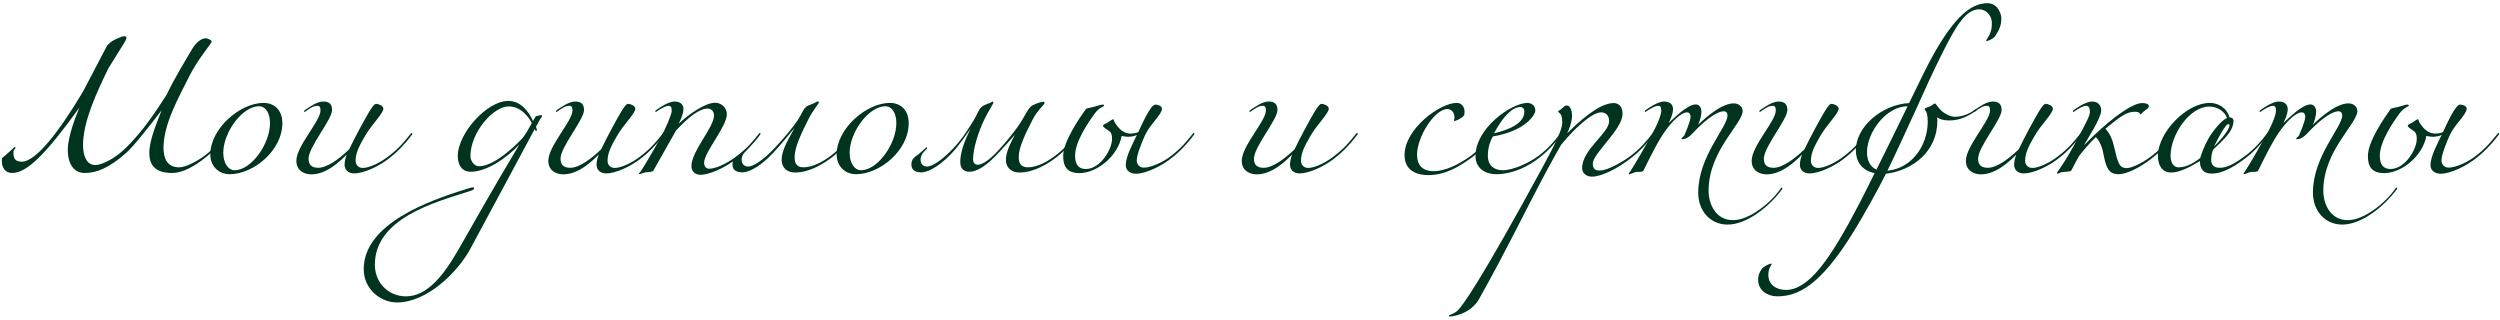 <?xml version="1.0" encoding="UTF-8"?> <svg xmlns="http://www.w3.org/2000/svg" width="524" height="67" viewBox="0 0 524 67" fill="none"> <path d="M36.064 36.256C39.072 36.256 42.304 33.632 43.264 32.864C44.352 32.032 46.08 30.368 47.68 28.192C47.744 28.064 47.744 28.064 47.744 28C47.744 27.936 47.68 27.872 47.616 27.872C47.552 27.872 47.488 27.872 47.36 28.064C46.08 29.664 44.928 31.072 43.008 32.544C41.216 33.888 38.88 35.072 37.536 35.072C35.04 35.072 34.272 33.184 34.272 30.976C34.272 25.92 37.568 20.224 39.712 15.904C41.728 11.968 44.384 9.12 44.384 8.672C44.352 8.48 43.616 8.032 43.136 8.032C41.6 8.032 40.352 10.08 40.16 10.464C38.848 12.704 36.8 15.968 34.912 19.872C30.816 26.304 28.736 28.608 26.464 30.912C24.224 33.184 21.344 34.592 20 34.592C18.08 34.592 17.408 32.576 17.408 30.4C17.408 25.344 20.384 19.168 22.688 14.368L26.112 8.864C26.4 8.416 26.496 8.096 26.496 7.904V7.776C26.4 7.712 26.24 7.584 26.08 7.584C25.696 7.584 25.28 7.776 24.512 8.096C24.288 8.224 23.52 8.48 22.88 9.12C22.656 9.312 22.4 9.568 22.208 10.016L17.376 19.232C12.384 27.616 7.52 33.888 4.576 33.888C3.136 33.888 2.816 33.184 2.816 31.968C2.816 31.392 3.264 31.072 3.264 31.008C3.264 30.88 3.2 30.816 3.072 30.816C3.008 30.816 1.664 32.16 0.512 33.056C0.384 33.184 0.384 33.504 0.384 33.76C0.384 34.976 0.96 36.256 2.56 36.256C5.6 36.256 9.536 32.416 16.64 22.56C16.064 24 14.208 28.416 14.208 31.456C14.208 34.144 15.328 36.256 17.792 36.256C20.192 36.256 22.88 35.232 26.464 32.032C28.288 30.4 31.872 25.696 33.856 23.136C33.056 25.376 31.296 29.152 31.296 32.096C31.296 34.464 32.416 36.256 36.064 36.256Z" fill="#01341F"></path> <path d="M55.217 21.568C50.385 21.568 44.081 26.88 44.081 32.384C44.081 34.784 45.776 36.512 48.176 36.512C53.008 36.512 59.184 31.648 59.184 25.792C59.184 23.232 57.648 21.568 55.217 21.568ZM54.288 22.272C55.728 22.272 56.593 23.776 56.593 25.824C56.593 30.144 52.688 35.68 49.169 35.68C47.792 35.68 46.8 34.112 46.8 32.032C46.8 27.712 50.8 22.272 54.288 22.272Z" fill="#01341F"></path> <path d="M81.955 32.864C83.043 32.032 84.771 30.368 86.371 28.192C86.435 28.064 86.435 28.064 86.435 28C86.435 27.936 86.371 27.872 86.307 27.872C86.243 27.872 86.179 27.872 86.051 28.064C84.771 29.664 83.619 31.072 81.699 32.544C79.907 34.016 77.443 35.2 76.067 35.2C75.043 35.2 74.531 34.496 74.531 33.664C74.531 31.776 75.683 29.984 76.483 28.544C77.763 26.24 80.355 23.776 80.355 22.784C80.355 22.112 79.203 21.76 78.851 21.76C78.403 21.76 77.827 22.688 77.251 23.648C76.483 24.928 74.371 28.8 73.187 31.296C71.203 33.216 68.611 35.168 66.723 35.168C65.283 35.168 64.675 34.528 64.675 33.248C64.675 30.784 69.603 25.056 69.603 23.072C69.603 21.856 69.027 21.28 67.747 21.28C66.467 21.28 64.931 22.368 63.907 23.072C63.715 23.2 63.715 23.264 63.715 23.328C63.715 23.392 63.779 23.456 63.843 23.456C63.907 23.456 63.971 23.392 64.163 23.264C64.931 22.752 65.635 22.176 66.531 22.176C67.107 22.176 67.171 22.624 67.171 23.2C67.171 25.344 62.115 30.624 62.115 33.696C62.115 35.84 63.875 36.544 65.251 36.544C68.611 36.544 71.459 33.568 72.675 32.416C72.355 33.248 72.227 33.92 72.227 34.56C72.227 35.552 72.963 36.352 74.243 36.352C76.163 36.352 79.523 34.912 81.955 32.864Z" fill="#01341F"></path> <path d="M83.213 63.392C89.613 63.392 96.013 56.896 98.541 52.224C98.541 52.224 112.077 27.104 112.077 27.04C112.141 27.168 112.269 27.488 112.333 27.488C112.461 27.488 112.525 27.36 112.525 27.232C112.525 27.104 112.397 26.72 112.333 26.592C112.781 25.824 113.165 24.992 113.421 24.672C113.549 24.544 113.613 24.416 113.613 24.288C113.613 24.224 113.485 24.096 113.421 24.096C113.293 24.096 113.037 24.224 112.973 24.224C112.525 24.352 112.365 24.096 111.917 24.992L111.725 25.376C110.701 23.136 109.037 21.152 106.541 21.152C101.997 21.152 95.949 28.032 95.949 32.672C95.949 34.592 96.813 36 98.669 36C101.965 36 106.093 33.216 108.781 30.368H108.813C102.733 40.544 99.853 45.76 96.013 52.448C92.909 57.824 89.485 62.112 85.101 62.112C81.421 62.112 78.573 59.296 78.573 55.488C78.573 45.728 91.277 42.368 98.157 40.16C98.733 39.968 99.373 39.84 99.373 39.488C99.373 39.36 99.277 39.264 99.085 39.264C98.861 39.264 97.997 39.552 97.453 39.712C89.933 42.08 76.237 46.88 76.237 56.416C76.237 60.672 79.821 63.392 83.213 63.392ZM111.469 25.76C110.829 26.976 110.061 28.416 109.293 29.184C109.229 29.248 104.045 34.848 100.397 34.848C99.373 34.848 98.605 33.696 98.605 32.736C98.605 27.68 103.437 22.304 106.605 22.304C108.909 22.304 110.509 24.032 111.469 25.76Z" fill="#01341F"></path> <path d="M134.767 32.864C135.855 32.032 137.583 30.368 139.183 28.192C139.247 28.064 139.247 28.064 139.247 28C139.247 27.936 139.183 27.872 139.119 27.872C139.055 27.872 138.991 27.872 138.863 28.064C137.583 29.664 136.431 31.072 134.511 32.544C132.719 34.016 130.255 35.2 128.879 35.2C127.855 35.2 127.343 34.496 127.343 33.664C127.343 31.776 128.495 29.984 129.295 28.544C130.575 26.24 133.167 23.776 133.167 22.784C133.167 22.112 132.015 21.76 131.663 21.76C131.215 21.76 130.639 22.688 130.063 23.648C129.295 24.928 127.183 28.8 125.999 31.296C124.015 33.216 121.423 35.168 119.535 35.168C118.095 35.168 117.487 34.528 117.487 33.248C117.487 30.784 122.415 25.056 122.415 23.072C122.415 21.856 121.839 21.28 120.559 21.28C119.279 21.28 117.743 22.368 116.719 23.072C116.527 23.2 116.527 23.264 116.527 23.328C116.527 23.392 116.591 23.456 116.655 23.456C116.719 23.456 116.783 23.392 116.975 23.264C117.743 22.752 118.447 22.176 119.343 22.176C119.919 22.176 119.983 22.624 119.983 23.2C119.983 25.344 114.927 30.624 114.927 33.696C114.927 35.84 116.687 36.544 118.063 36.544C121.423 36.544 124.271 33.568 125.487 32.416C125.167 33.248 125.039 33.92 125.039 34.56C125.039 35.552 125.775 36.352 127.055 36.352C128.975 36.352 132.335 34.912 134.767 32.864Z" fill="#01341F"></path> <path d="M143.26 22.848C143.26 21.952 142.652 21.28 141.372 21.28C139.964 21.28 137.788 22.88 137.532 23.072C137.34 23.2 137.34 23.264 137.34 23.328C137.34 23.392 137.404 23.456 137.468 23.456C137.532 23.456 137.596 23.392 137.788 23.264C138.556 22.752 139.516 22.176 140.156 22.176C140.54 22.176 140.796 22.368 140.796 23.2C140.796 24.032 139.388 27.104 138.876 28.064C137.468 30.688 136.828 31.712 135.932 33.248C135.292 34.336 134.684 35.36 134.3 35.904C134.076 36.224 133.916 36.256 133.916 36.352C133.916 36.448 133.98 36.48 134.044 36.48C134.3 36.48 134.588 36.288 135.324 36.128C136.156 35.968 136.732 36.128 136.956 35.744L141.692 27.36C144.412 24.416 146.652 22.752 148.38 22.752C148.988 22.752 149.66 23.264 149.66 24.192C149.66 26.688 144.924 31.68 144.924 34.816C144.924 35.968 145.756 36.64 146.844 36.64C148.38 36.64 151.676 35.488 154.94 32.864C156.028 32.032 157.756 30.368 159.356 28.192C159.42 28.064 159.42 28.064 159.42 28C159.42 27.936 159.356 27.872 159.292 27.872C159.228 27.872 159.164 27.872 159.036 28.064C157.756 29.664 156.604 31.072 154.684 32.544C153.276 33.632 150.524 35.36 148.604 35.36C147.964 35.36 147.58 34.784 147.58 34.144C147.58 31.84 152.348 26.592 152.348 23.904C152.348 22.624 151.228 21.536 149.884 21.536C147.708 21.536 144.092 24.16 142.236 25.952C142.876 24.8 143.26 23.488 143.26 22.848Z" fill="#01341F"></path> <path d="M161.976 32.128C163.672 30.336 165.624 27.904 166.552 26.784C164.76 29.984 163.832 31.776 163.832 33.536C163.832 35.04 164.856 36.16 166.648 36.16C169.784 36.16 172.792 34.208 174.52 32.864C175.608 32.032 177.336 30.368 178.936 28.192C179 28.064 179 28.064 179 28C179 27.936 178.936 27.872 178.872 27.872C178.808 27.872 178.744 27.872 178.616 28.064C177.336 29.664 176.184 31.072 174.264 32.544C172.536 33.888 170.328 35.072 168.408 35.072C166.808 35.072 166.552 34.016 166.552 32.896C166.552 30.816 168.024 27.84 169.496 24.896C170.36 23.136 171.64 21.76 171.64 21.44C171.64 21.28 171.576 21.248 171.448 21.248C171.288 21.248 170.872 21.536 170.392 21.728C169.72 21.984 169.144 22.208 168.92 22.432C168.216 23.072 167.96 24.096 167.192 25.216C166.136 26.752 164.504 28.768 162.264 31.136C160.056 33.472 157.912 34.912 156.824 34.912C155.992 34.912 155.448 34.336 155.448 33.504C155.448 32.736 155.832 32.032 156.6 31.36C156.76 31.2 156.856 31.04 156.856 30.976C156.856 30.912 156.792 30.88 156.76 30.88C156.568 30.88 156.12 31.424 155.128 32.256C154.36 32.896 153.528 33.12 153.528 34.528C153.528 35.808 154.616 36.128 155.64 36.128C156.472 36.128 158.776 35.52 161.976 32.128Z" fill="#01341F"></path> <path d="M186.498 21.568C181.666 21.568 175.362 26.88 175.362 32.384C175.362 34.784 177.058 36.512 179.458 36.512C184.29 36.512 190.466 31.648 190.466 25.792C190.466 23.232 188.93 21.568 186.498 21.568ZM185.57 22.272C187.01 22.272 187.874 23.776 187.874 25.824C187.874 30.144 183.97 35.68 180.45 35.68C179.074 35.68 178.082 34.112 178.082 32.032C178.082 27.712 182.082 22.272 185.57 22.272Z" fill="#01341F"></path> <path d="M213.524 32.896C213.524 30.816 215.028 27.84 216.532 24.896C217.428 23.136 218.932 21.92 218.932 21.6C218.932 21.44 218.868 21.312 218.74 21.312C218.58 21.312 217.844 21.472 217.364 21.664C216.692 21.92 216.244 22.144 216.02 22.368C215.348 23.04 214.644 24.544 213.908 25.696C212.468 27.904 210.164 30.56 209.076 31.712C207.348 33.568 205.876 34.528 204.916 34.528C204.596 34.528 203.956 34.368 203.956 33.376C203.956 31.296 204.948 27.84 206.388 24.896C207.252 23.136 208.212 21.792 208.212 21.472C208.212 21.344 208.18 21.28 208.084 21.28C207.924 21.28 207.796 21.472 207.412 21.6C206.74 21.824 205.972 22.176 205.748 22.4C205.044 23.04 204.82 24.064 204.084 25.216C203.092 26.752 202.004 28.768 199.764 31.136C197.556 33.472 195.412 34.912 194.324 34.912C193.492 34.912 192.948 34.336 192.948 33.504C192.948 32.736 193.332 32.032 194.1 31.36C194.26 31.2 194.356 31.04 194.356 30.976C194.356 30.912 194.292 30.88 194.26 30.88C194.068 30.88 193.62 31.424 192.628 32.256C191.86 32.896 191.028 33.12 191.028 34.528C191.028 35.808 192.116 36.128 193.14 36.128C193.972 36.128 196.276 35.52 199.476 32.128C201.172 30.336 202.644 28.032 203.476 26.912C201.812 30.112 201.268 32.416 201.268 33.952C201.268 35.456 202.132 36 203.22 36C204.756 36 206.836 34.72 209.364 31.968C210.804 30.4 211.86 29.248 212.724 28.224C211.604 30.368 210.836 32 210.836 33.536C210.836 35.04 211.892 36.16 213.684 36.16C216.82 36.16 219.828 34.208 221.556 32.864C222.644 32.032 224.372 30.368 225.972 28.192C226.036 28.064 226.036 28.064 226.036 28C226.036 27.936 225.972 27.872 225.908 27.872C225.844 27.872 225.78 27.872 225.652 28.064C224.372 29.664 223.22 31.072 221.3 32.544C219.572 33.888 217.364 35.072 215.444 35.072C213.844 35.072 213.524 34.016 213.524 32.896Z" fill="#01341F"></path> <path d="M242.169 21.92C241.145 21.92 239.353 26.08 238.585 27.68C238.233 27.872 237.529 28 236.985 28C235.097 28 234.105 26.336 233.689 25.728C233.529 25.504 233.465 24.992 233.305 24.992C233.113 24.992 232.825 25.28 232.089 25.728C231.673 25.984 231.193 26.048 231.193 26.432C231.193 26.624 232.249 27.328 232.633 27.584C233.081 28.096 233.081 28.608 233.081 29.152C233.081 31.264 230.649 35.424 227.577 35.424C226.009 35.424 225.337 34.4 225.337 32.64C225.337 29.568 228.313 25.344 229.497 23.744C230.425 22.496 231.417 22.304 231.417 22.176C231.417 22.048 231.385 21.92 231.193 21.92C230.489 21.92 229.881 22.336 228.089 22.656C227.865 22.688 227.641 22.784 227.449 23.072C226.297 24.704 222.841 29.632 222.841 32.704C222.841 35.072 223.801 36.256 226.201 36.288C230.073 36.288 234.393 32.544 235.097 28.48C235.097 28.48 235.865 28.672 236.473 28.672C236.953 28.672 237.785 28.544 238.297 28.288C237.433 30.08 235.961 32.8 235.961 34.592C235.961 35.744 236.857 36.416 238.105 36.416C240.025 36.416 243.449 34.912 245.881 32.864C246.969 32.032 248.697 30.368 250.297 28.192C250.361 28.064 250.361 28.064 250.361 28C250.361 27.936 250.297 27.872 250.233 27.872C250.169 27.872 250.105 27.872 249.977 28.064C248.697 29.664 247.545 31.072 245.625 32.544C243.833 34.016 241.209 35.136 239.737 35.136C239.097 35.136 238.265 34.688 238.265 33.632C238.265 32.416 239.321 29.856 239.993 28.352C241.049 26.048 243.545 24 243.545 22.784C243.545 22.112 242.521 21.92 242.169 21.92Z" fill="#01341F"></path> <path d="M280.111 32.864C281.199 32.032 282.927 30.368 284.527 28.192C284.591 28.064 284.591 28.064 284.591 28C284.591 27.936 284.527 27.872 284.463 27.872C284.399 27.872 284.335 27.872 284.207 28.064C282.927 29.664 281.775 31.072 279.855 32.544C278.063 34.016 275.599 35.2 274.223 35.2C273.199 35.2 272.687 34.496 272.687 33.664C272.687 31.776 273.839 29.984 274.639 28.544C275.919 26.24 278.511 23.776 278.511 22.784C278.511 22.112 277.359 21.76 277.007 21.76C276.559 21.76 275.983 22.688 275.407 23.648C274.639 24.928 272.527 28.8 271.343 31.296C269.359 33.216 266.767 35.168 264.879 35.168C263.439 35.168 262.831 34.528 262.831 33.248C262.831 30.784 267.759 25.056 267.759 23.072C267.759 21.856 267.183 21.28 265.903 21.28C264.623 21.28 263.087 22.368 262.063 23.072C261.871 23.2 261.871 23.264 261.871 23.328C261.871 23.392 261.935 23.456 261.999 23.456C262.063 23.456 262.127 23.392 262.319 23.264C263.087 22.752 263.791 22.176 264.687 22.176C265.263 22.176 265.327 22.624 265.327 23.2C265.327 25.344 260.271 30.624 260.271 33.696C260.271 35.84 262.031 36.544 263.407 36.544C266.767 36.544 269.615 33.568 270.831 32.416C270.511 33.248 270.383 33.92 270.383 34.56C270.383 35.552 271.119 36.352 272.399 36.352C274.319 36.352 277.679 34.912 280.111 32.864Z" fill="#01341F"></path> <path d="M308.697 32.864C309.785 32.032 311.513 30.368 313.113 28.192C313.177 28.064 313.177 28.064 313.177 28C313.177 27.936 313.113 27.872 313.049 27.872C312.985 27.872 312.921 27.872 312.793 28.064C311.513 29.664 310.361 31.072 308.441 32.544C306.009 34.336 303.065 35.872 300.505 35.872C298.137 35.872 297.017 34.624 297.017 32.416C297.017 28.672 300.697 22.848 303.385 22.848C303.961 22.848 304.857 23.36 304.857 24.576C304.857 25.024 304.729 25.216 304.729 25.28C304.729 25.344 304.793 25.344 304.857 25.344C305.049 25.344 305.369 25.216 305.753 25.024C306.905 24.384 306.969 24.192 306.969 23.424C306.969 22.336 306.329 21.568 305.305 21.568C301.849 21.568 294.393 26.976 294.393 32.512C294.393 35.744 296.921 36.704 299.353 36.704C303.001 36.704 305.881 34.912 308.697 32.864Z" fill="#01341F"></path> <path d="M313.166 27.936C314.638 25.056 316.75 22.432 318.67 22.432C319.246 22.432 319.502 22.912 319.502 23.328C319.502 24.64 318.766 26.592 313.166 27.936ZM313.582 36.512C317.102 36.512 320.462 34.848 322.894 32.864C323.982 32.032 325.71 30.368 327.31 28.192C327.374 28.064 327.374 28.064 327.374 28C327.374 27.936 327.31 27.872 327.246 27.872C327.182 27.872 327.118 27.872 326.99 28.064C325.71 29.664 324.558 31.072 322.638 32.544C320.462 34.208 317.102 35.68 314.958 35.68C313.23 35.68 311.854 34.72 311.854 32.672C311.854 30.688 312.43 29.504 312.878 28.608C319.822 27.424 321.806 24.032 321.806 23.168C321.806 22.112 320.974 21.568 320.142 21.568C316.846 21.568 309.262 26.816 309.262 32.704C309.262 35.296 311.342 36.512 313.582 36.512Z" fill="#01341F"></path> <path d="M342.201 32.864C343.289 32.032 345.017 30.368 346.617 28.192C346.713 28.064 346.681 28.064 346.681 28C346.681 27.936 346.617 27.872 346.553 27.872C346.489 27.872 346.457 27.872 346.297 28.064C345.017 29.664 343.865 31.072 341.945 32.544C340.537 33.632 337.177 35.744 335.257 35.744C334.425 35.744 333.849 35.424 333.849 34.336C333.849 32.096 340.089 27.168 340.089 23.84C340.089 21.984 338.905 21.6 338.265 21.6C336.153 21.6 333.113 23.328 328.473 27.936C328.985 26.976 329.497 25.376 329.497 24.352C329.497 22.816 328.985 22.112 328.409 22.112C327.833 22.112 327.897 22.368 327.129 22.944C326.873 23.136 326.553 23.264 326.553 23.392C326.553 23.456 326.649 23.488 326.809 23.616C327.161 23.872 327.449 24.384 327.449 25.696C327.449 27.04 326.361 29.472 323.225 35.232C310.745 58.176 306.457 64.384 305.369 65.216C304.217 66.112 303.705 65.888 303.705 66.208C303.705 66.336 303.833 66.336 303.993 66.336C304.249 66.336 308.185 65.952 310.041 62.624C316.281 51.456 318.713 46.048 324.345 35.488C325.433 33.472 327.193 30.368 327.193 30.368C329.849 27.104 333.593 23.552 335.577 23.552C336.153 23.552 337.273 23.808 337.273 25.408C337.273 27.904 331.609 31.328 331.609 35.232C331.609 36.384 332.601 37.024 333.657 37.024C335.577 37.024 338.937 35.488 342.201 32.864Z" fill="#01341F"></path> <path d="M350.666 22.848C350.666 21.952 350.058 21.28 348.778 21.28C347.37 21.28 345.194 22.88 344.938 23.072C344.746 23.2 344.746 23.264 344.746 23.328C344.746 23.392 344.81 23.456 344.874 23.456C344.938 23.456 345.002 23.392 345.194 23.264C345.962 22.752 346.922 22.176 347.562 22.176C347.946 22.176 348.202 22.368 348.202 23.2C348.202 23.936 347.594 25.728 346.282 28.064C345.002 30.4 342.57 34.656 341.674 35.968C341.514 36.192 341.386 36.288 341.386 36.352C341.386 36.416 341.45 36.512 341.546 36.512C341.706 36.512 341.994 36.352 342.602 36.128C343.338 35.872 344.234 36.224 344.49 35.712C346.09 32.48 347.69 29.216 349.29 27.104C350.57 25.376 352.394 23.552 353.61 23.552C354.154 23.552 354.346 24.064 354.346 24.448C354.346 25.472 353.034 28.352 353.034 28.352C352.906 28.736 352.458 28.736 352.458 29.088C352.458 29.152 352.49 29.184 352.554 29.184C353.706 29.184 354.506 28.224 355.242 27.456C356.682 25.952 359.53 23.328 361.322 23.328C361.834 23.328 362.09 23.712 362.09 24.16C362.09 26.688 355.946 32.736 355.946 40.352C355.946 44.32 358.57 47.072 362.09 47.072C366.122 47.072 370.794 43.36 373.546 39.648C373.61 39.52 373.61 39.52 373.61 39.456C373.61 39.392 373.546 39.328 373.482 39.328C373.418 39.328 373.354 39.328 373.226 39.52C371.306 42.336 366.794 46.144 363.242 46.144C359.658 46.144 358.122 42.848 358.122 39.968C358.122 31.584 365.258 25.952 365.258 23.264C365.258 22.304 364.394 21.664 363.37 21.664C360.298 21.664 355.946 26.144 355.946 26.144C355.946 26.144 356.618 24.608 356.618 23.392C356.618 22.496 356.138 21.888 355.434 21.888C353.61 21.888 350.698 24.96 349.738 25.792C350.218 24.896 350.666 23.776 350.666 22.848Z" fill="#01341F"></path> <path d="M386.986 32.864C388.074 32.032 389.802 30.368 391.402 28.192C391.466 28.064 391.466 28.064 391.466 28C391.466 27.936 391.402 27.872 391.338 27.872C391.274 27.872 391.21 27.872 391.082 28.064C389.802 29.664 388.65 31.072 386.73 32.544C384.938 34.016 382.474 35.2 381.098 35.2C380.074 35.2 379.562 34.496 379.562 33.664C379.562 31.776 380.714 29.984 381.514 28.544C382.794 26.24 385.386 23.776 385.386 22.784C385.386 22.112 384.234 21.76 383.882 21.76C383.434 21.76 382.858 22.688 382.282 23.648C381.514 24.928 379.402 28.8 378.218 31.296C376.234 33.216 373.642 35.168 371.754 35.168C370.314 35.168 369.706 34.528 369.706 33.248C369.706 30.784 374.634 25.056 374.634 23.072C374.634 21.856 374.058 21.28 372.778 21.28C371.498 21.28 369.962 22.368 368.938 23.072C368.746 23.2 368.746 23.264 368.746 23.328C368.746 23.392 368.81 23.456 368.874 23.456C368.938 23.456 369.002 23.392 369.194 23.264C369.962 22.752 370.666 22.176 371.562 22.176C372.138 22.176 372.202 22.624 372.202 23.2C372.202 25.344 367.146 30.624 367.146 33.696C367.146 35.84 368.906 36.544 370.282 36.544C373.642 36.544 376.49 33.568 377.706 32.416C377.386 33.248 377.258 33.92 377.258 34.56C377.258 35.552 377.994 36.352 379.274 36.352C381.194 36.352 384.554 34.912 386.986 32.864Z" fill="#01341F"></path> <path d="M393.303 35.552C392.087 35.008 391.319 33.728 391.319 31.936C391.319 27.744 395.319 22.272 399.831 22.272C397.687 26.72 395.287 31.552 393.303 35.552ZM405.975 24.576C406.679 25.024 407.383 25.248 408.535 25.248C410.711 25.248 412.311 24.48 414.103 23.264C414.295 23.136 414.295 23.072 414.295 23.008C414.295 22.944 414.231 22.88 414.167 22.88C414.103 22.88 414.039 22.944 413.847 23.072C413.207 23.52 411.671 24.48 409.751 24.48C408.663 24.48 407.255 23.616 406.711 23.008C405.879 22.08 405.751 21.696 405.559 21.696C405.367 21.696 405.079 21.984 404.823 22.144C404.151 22.528 403.415 22.56 403.415 22.88C403.415 23.072 403.767 23.296 403.895 23.84C403.991 24.224 404.055 24.896 404.055 25.44C404.055 30.624 400.599 35.328 395.607 35.776C397.207 32.512 400.119 26.176 401.911 22.24C403.575 18.528 405.207 14.912 407.063 11.232C410.071 5.216 412.087 1.952 414.871 1.952C416.215 1.952 417.495 3.2 417.495 4.8C417.495 6.304 417.207 7.072 416.311 8.448C416.183 8.672 416.471 8.64 417.015 8.416C417.559 8.192 418.071 7.776 418.199 7.552C419.095 6.176 419.479 5.312 419.479 3.776C419.479 3.04 418.807 0.672 416.567 0.672C413.047 0.672 409.687 3.68 405.463 11.04C404.119 13.408 402.103 17.536 400.151 21.6C394.423 21.92 388.983 26.56 388.983 31.488C388.983 33.696 390.103 35.712 392.919 36.288C391.831 38.464 390.775 40.64 389.687 42.72C383.479 54.624 379.063 60.768 374.295 60.768C372.503 60.768 370.647 59.808 370.647 57.632C370.647 56.032 371.351 55.584 371.351 55.328C371.351 55.264 371.287 55.264 371.223 55.264C370.839 55.264 369.559 55.904 369.239 56.416C368.727 57.12 368.503 57.824 368.503 58.656C368.503 60.96 370.583 62.112 372.503 62.112C376.663 62.112 381.463 60.128 388.663 48.32C390.807 44.8 393.591 39.84 395.287 36.416C400.887 35.744 406.071 31.744 406.071 25.312C406.071 24.864 406.071 24.896 405.975 24.576Z" fill="#01341F"></path> <path d="M431.892 32.864C432.98 32.032 434.708 30.368 436.308 28.192C436.372 28.064 436.372 28.064 436.372 28C436.372 27.936 436.308 27.872 436.244 27.872C436.18 27.872 436.116 27.872 435.988 28.064C434.708 29.664 433.556 31.072 431.636 32.544C429.844 34.016 427.38 35.2 426.004 35.2C424.98 35.2 424.468 34.496 424.468 33.664C424.468 31.776 425.62 29.984 426.42 28.544C427.7 26.24 430.292 23.776 430.292 22.784C430.292 22.112 429.14 21.76 428.788 21.76C428.34 21.76 427.764 22.688 427.188 23.648C426.42 24.928 424.308 28.8 423.124 31.296C421.14 33.216 418.548 35.168 416.66 35.168C415.22 35.168 414.612 34.528 414.612 33.248C414.612 30.784 419.54 25.056 419.54 23.072C419.54 21.856 418.964 21.28 417.684 21.28C416.404 21.28 414.868 22.368 413.844 23.072C413.652 23.2 413.652 23.264 413.652 23.328C413.652 23.392 413.716 23.456 413.78 23.456C413.844 23.456 413.908 23.392 414.1 23.264C414.868 22.752 415.572 22.176 416.468 22.176C417.044 22.176 417.108 22.624 417.108 23.2C417.108 25.344 412.052 30.624 412.052 33.696C412.052 35.84 413.812 36.544 415.188 36.544C418.548 36.544 421.396 33.568 422.612 32.416C422.292 33.248 422.164 33.92 422.164 34.56C422.164 35.552 422.9 36.352 424.18 36.352C426.1 36.352 429.46 34.912 431.892 32.864Z" fill="#01341F"></path> <path d="M440.417 23.168C440.417 22.112 439.777 21.28 438.497 21.28C437.089 21.28 434.913 22.88 434.657 23.072C434.465 23.2 434.465 23.264 434.465 23.328C434.465 23.392 434.529 23.456 434.593 23.456C434.657 23.456 434.721 23.392 434.913 23.264C435.681 22.752 436.641 22.176 437.281 22.176C437.793 22.176 438.049 22.624 438.049 23.456C438.049 24.224 437.153 25.888 436.001 28.064C432.481 34.784 431.137 35.968 431.137 36.288C431.137 36.416 431.265 36.416 431.265 36.416C431.457 36.416 431.777 36.128 432.289 36.064C432.865 36 434.017 36 434.145 35.744C434.881 34.24 435.393 33.376 435.905 32.512C437.505 30.496 438.817 29.184 439.297 28.736C439.713 29.12 440.449 30.24 440.769 31.744C441.345 34.624 441.697 36.512 443.969 36.512C446.433 36.512 449.889 34.144 451.425 32.864C452.513 32.032 454.241 30.368 455.841 28.192C455.905 28.064 455.905 28.064 455.905 28C455.905 27.936 455.841 27.872 455.777 27.872C455.713 27.872 455.649 27.872 455.521 28.064C454.241 29.664 453.089 31.072 451.169 32.544C449.697 33.76 447.009 35.232 445.793 35.232C444.097 35.232 443.905 34.048 443.105 30.72C442.593 28.544 441.985 27.808 441.313 26.976C444.385 24.384 445.825 23.424 447.425 23.424C448.065 23.424 448.481 23.584 448.481 23.776C448.481 23.904 448.481 23.968 448.609 23.968C448.801 23.968 448.961 23.648 449.377 23.328C449.953 22.88 450.401 22.624 450.401 22.272C450.401 21.76 449.697 21.6 448.993 21.6C446.497 21.6 440.929 26.208 437.473 29.792L436.929 30.336H436.865C437.377 29.376 440.417 24.736 440.417 23.168Z" fill="#01341F"></path> <path d="M471.02 32.864C472.108 32.032 473.836 30.368 475.436 28.192C475.5 28.064 475.5 28.064 475.5 28C475.5 27.936 475.436 27.872 475.372 27.872C475.308 27.872 475.244 27.872 475.116 28.064C473.836 29.664 472.684 31.072 470.764 32.544C468.972 33.888 467.052 35.168 465.26 35.168C463.66 35.168 463.468 34.144 463.468 33.504C463.468 32.992 463.532 32.224 463.852 31.392C464.364 30.88 464.94 30.368 465.324 29.984C466.54 28.704 468.14 27.296 468.14 25.312C468.14 24.736 467.628 24.608 467.308 24.608C466.732 22.56 464.876 21.568 463.18 21.568C458.22 21.568 452.3 27.84 452.3 32.64C452.3 34.624 453.132 36.16 455.116 36.16C456.716 36.16 458.924 35.104 461.1 33.76C461.1 35.616 462.028 36.384 463.596 36.384C466.22 36.384 468.972 34.464 471.02 32.864ZM463.084 22.336C464.748 22.336 466.22 23.264 466.796 24.736C465.772 25.12 464.364 26.848 463.596 27.936C462.7 29.152 461.676 31.328 461.164 33.12C460.236 33.856 458.444 35.072 456.716 35.072C455.244 35.072 454.956 33.664 454.956 32.576C454.956 28.352 458.86 22.336 463.084 22.336ZM464.076 30.688C464.94 28.896 466.476 26.016 467.052 26.016C467.18 26.016 467.308 26.08 467.308 26.272C467.308 26.784 466.572 28.192 464.076 30.688Z" fill="#01341F"></path> <path d="M479.51 22.848C479.51 21.952 478.902 21.28 477.622 21.28C476.214 21.28 474.038 22.88 473.782 23.072C473.59 23.2 473.59 23.264 473.59 23.328C473.59 23.392 473.654 23.456 473.718 23.456C473.782 23.456 473.846 23.392 474.038 23.264C474.806 22.752 475.766 22.176 476.406 22.176C476.79 22.176 477.046 22.368 477.046 23.2C477.046 23.936 476.438 25.728 475.126 28.064C473.846 30.4 471.414 34.656 470.518 35.968C470.358 36.192 470.23 36.288 470.23 36.352C470.23 36.416 470.294 36.512 470.39 36.512C470.55 36.512 470.838 36.352 471.446 36.128C472.182 35.872 473.078 36.224 473.334 35.712C474.934 32.48 476.534 29.216 478.134 27.104C479.414 25.376 481.238 23.552 482.454 23.552C482.998 23.552 483.19 24.064 483.19 24.448C483.19 25.472 481.878 28.352 481.878 28.352C481.75 28.736 481.302 28.736 481.302 29.088C481.302 29.152 481.334 29.184 481.398 29.184C482.55 29.184 483.35 28.224 484.086 27.456C485.526 25.952 488.374 23.328 490.166 23.328C490.678 23.328 490.934 23.712 490.934 24.16C490.934 26.688 484.79 32.736 484.79 40.352C484.79 44.32 487.414 47.072 490.934 47.072C494.966 47.072 499.638 43.36 502.39 39.648C502.454 39.52 502.454 39.52 502.454 39.456C502.454 39.392 502.39 39.328 502.326 39.328C502.262 39.328 502.198 39.328 502.07 39.52C500.15 42.336 495.638 46.144 492.086 46.144C488.502 46.144 486.966 42.848 486.966 39.968C486.966 31.584 494.102 25.952 494.102 23.264C494.102 22.304 493.238 21.664 492.214 21.664C489.142 21.664 484.79 26.144 484.79 26.144C484.79 26.144 485.462 24.608 485.462 23.392C485.462 22.496 484.982 21.888 484.278 21.888C482.454 21.888 479.542 24.96 478.582 25.792C479.062 24.896 479.51 23.776 479.51 22.848Z" fill="#01341F"></path> <path d="M515.638 21.92C514.614 21.92 512.822 26.08 512.054 27.68C511.702 27.872 510.998 28 510.454 28C508.566 28 507.574 26.336 507.158 25.728C506.998 25.504 506.934 24.992 506.774 24.992C506.582 24.992 506.294 25.28 505.558 25.728C505.142 25.984 504.662 26.048 504.662 26.432C504.662 26.624 505.718 27.328 506.102 27.584C506.55 28.096 506.55 28.608 506.55 29.152C506.55 31.264 504.118 35.424 501.046 35.424C499.478 35.424 498.806 34.4 498.806 32.64C498.806 29.568 501.782 25.344 502.966 23.744C503.894 22.496 504.886 22.304 504.886 22.176C504.886 22.048 504.854 21.92 504.662 21.92C503.958 21.92 503.35 22.336 501.558 22.656C501.334 22.688 501.11 22.784 500.918 23.072C499.766 24.704 496.31 29.632 496.31 32.704C496.31 35.072 497.27 36.256 499.67 36.288C503.542 36.288 507.862 32.544 508.566 28.48C508.566 28.48 509.334 28.672 509.942 28.672C510.422 28.672 511.254 28.544 511.766 28.288C510.902 30.08 509.43 32.8 509.43 34.592C509.43 35.744 510.326 36.416 511.574 36.416C513.494 36.416 516.918 34.912 519.35 32.864C520.438 32.032 522.166 30.368 523.766 28.192C523.83 28.064 523.83 28.064 523.83 28C523.83 27.936 523.766 27.872 523.702 27.872C523.638 27.872 523.574 27.872 523.446 28.064C522.166 29.664 521.014 31.072 519.094 32.544C517.302 34.016 514.678 35.136 513.206 35.136C512.566 35.136 511.734 34.688 511.734 33.632C511.734 32.416 512.79 29.856 513.462 28.352C514.518 26.048 517.014 24 517.014 22.784C517.014 22.112 515.99 21.92 515.638 21.92Z" fill="#01341F"></path> </svg> 
